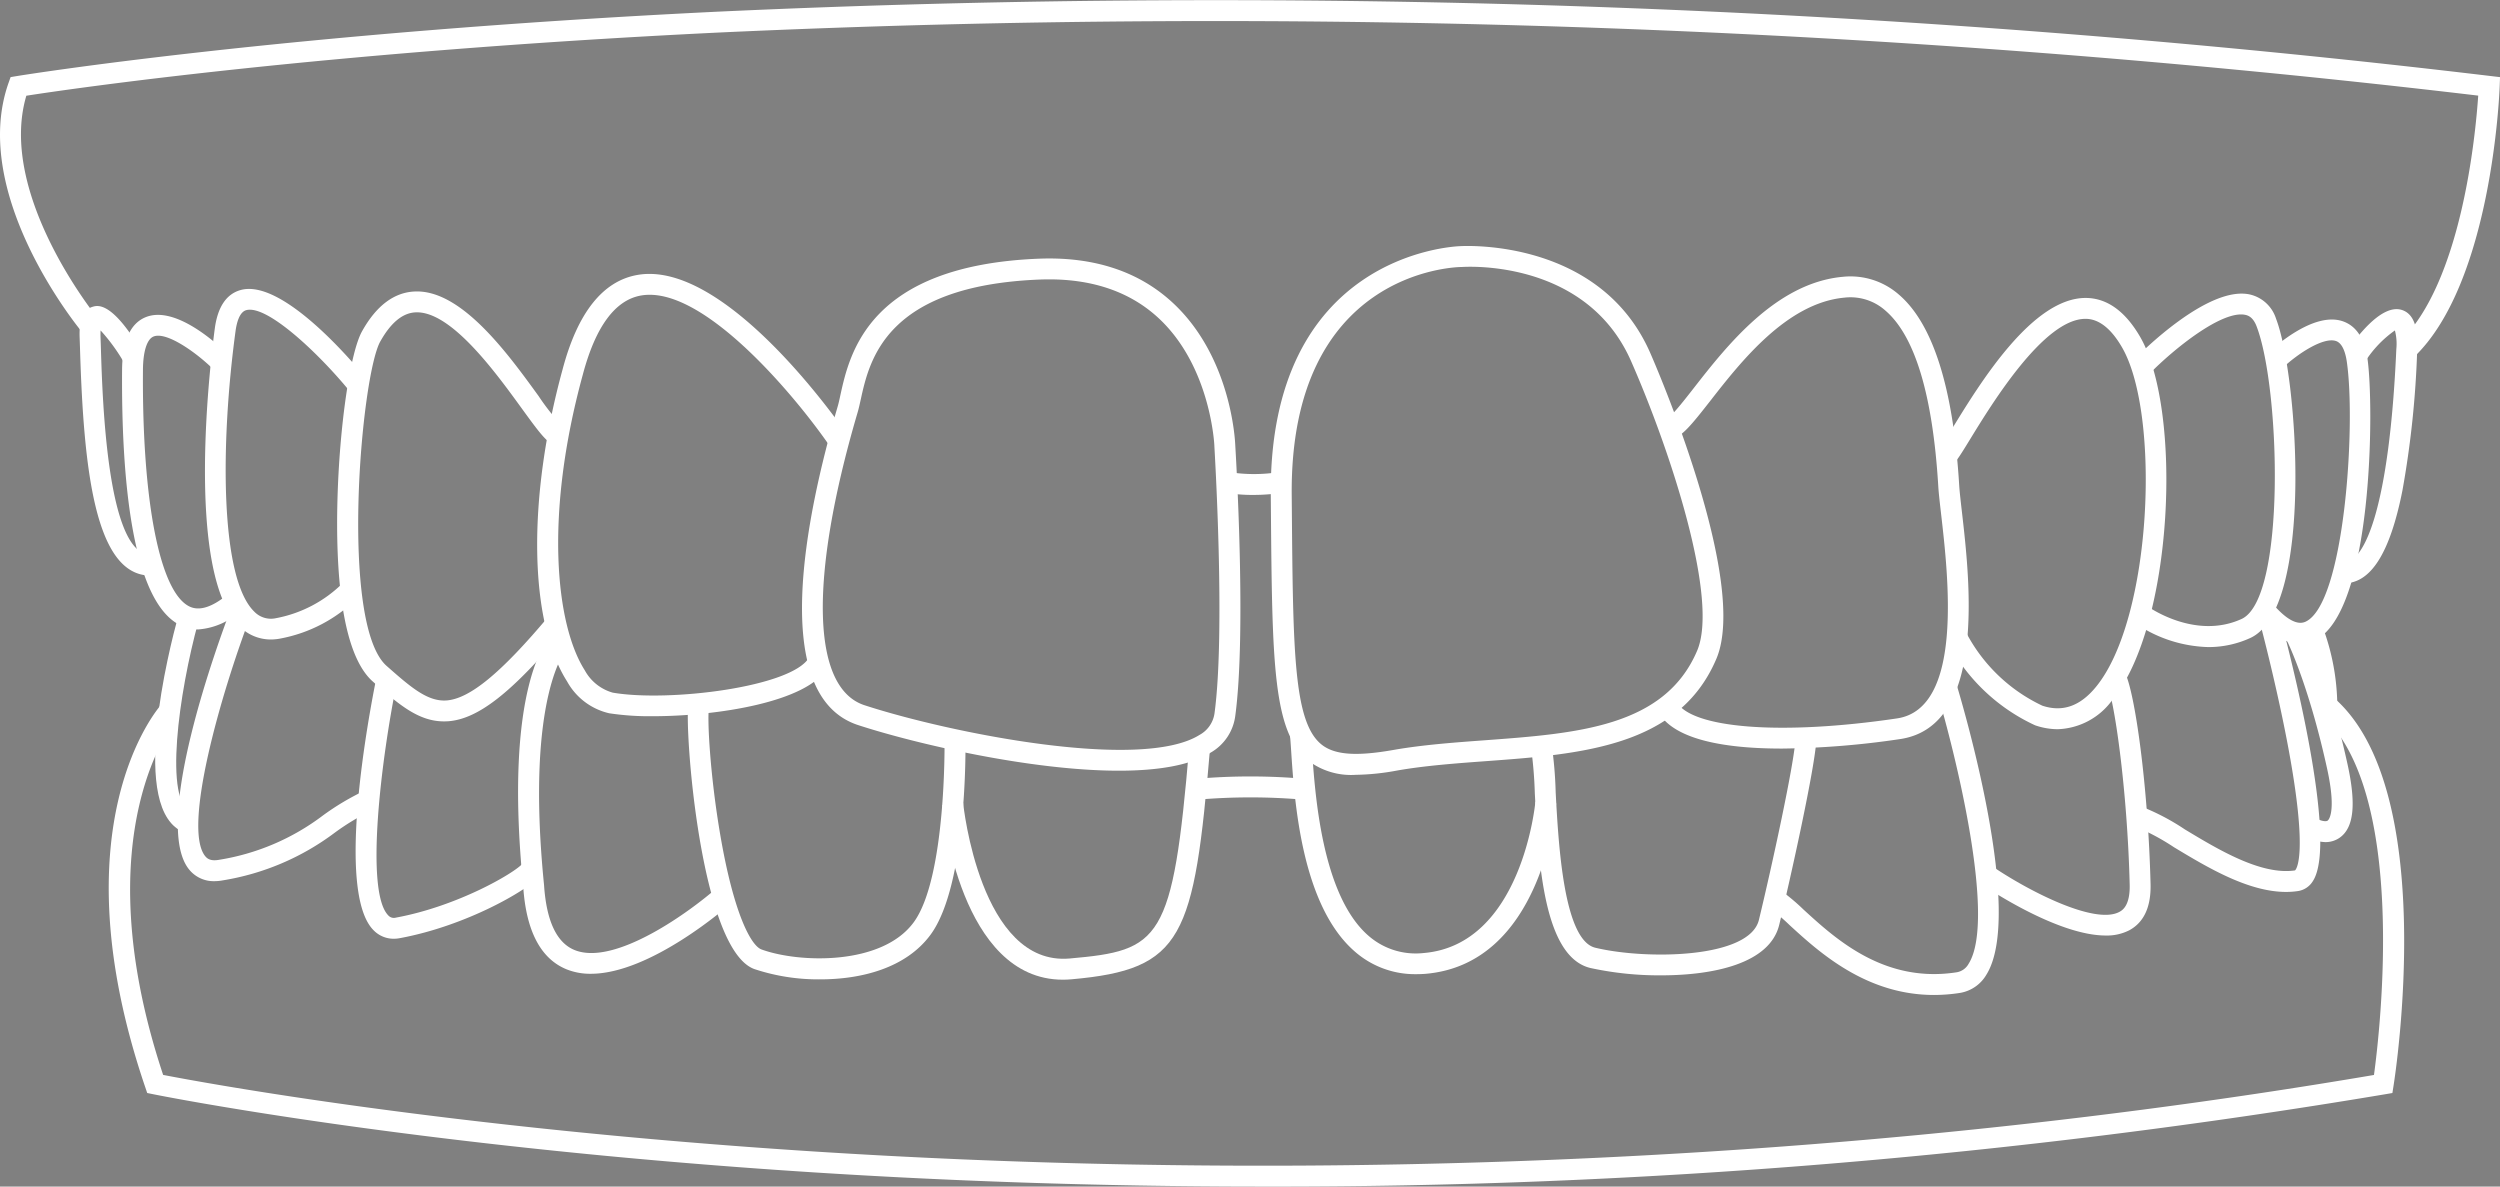 <svg xmlns="http://www.w3.org/2000/svg" width="286.687" height="136.07" viewBox="0 0 286.687 136.07"><rect x="0" y="0" width="286.687" height="136.07" fill="#808080" stroke="none"/><g transform="translate(-154.91 -748.985)"><g transform="translate(164.031 784.076)"><g transform="translate(0)"><path d="M178.2,838.483c-6.33-.077-7.588-12.428-8-25.763-.016-.521-.031-1-.046-1.425-.031-.867-.114-3.173,1.506-3.638.559-.161,2.26-.651,5.758,5.392l-2.073,1.2a21.2,21.2,0,0,0-2.792-3.873c-.013.211-.019.483-.006.833.016.43.031.912.047,1.436.181,5.783.73,23.382,5.638,23.442Z" transform="translate(-170.138 -807.574)" fill="#fff"/></g></g><g transform="translate(168.908 785.097)"><g transform="translate(0 0)"><path d="M187.016,845.347a4.634,4.634,0,0,1-2-.451c-5.72-2.7-6.818-17.42-6.732-29.3.024-3.3.933-5.333,2.7-6.056,3.519-1.434,8.55,3.367,9.524,4.345l-1.7,1.691c-1.9-1.9-5.414-4.437-6.92-3.818-.754.308-1.2,1.714-1.211,3.856-.11,15.113,1.944,25.5,5.358,27.112,1.143.54,2.633.05,4.43-1.454l1.537,1.836A8.04,8.04,0,0,1,187.016,845.347Z" transform="translate(-178.282 -809.278)" fill="#fff"/></g></g><g transform="translate(178.415 782.112)"><g transform="translate(0 0)"><path d="M201.713,844.5a5.018,5.018,0,0,1-3.568-1.476c-6.436-6.232-3.245-31.359-2.86-34.2.333-2.459,1.324-3.937,2.947-4.394,4.769-1.346,12.866,8.229,14.44,10.163l-1.857,1.514c-3.5-4.3-9.521-10.038-11.933-9.371-.77.217-1.09,1.43-1.222,2.41-1.733,12.807-1.8,28.335,2.153,32.162a2.641,2.641,0,0,0,2.451.755A14.732,14.732,0,0,0,210,837.99l1.793,1.589a16.913,16.913,0,0,1-9.124,4.837A5.75,5.75,0,0,1,201.713,844.5Z" transform="translate(-194.156 -804.294)" fill="#fff"/></g></g><g transform="translate(193.573 782.405)"><path d="M231.7,854.09c-2.963,0-5.267-2.03-8.144-4.567-3.713-3.274-4.257-13.1-4.059-20.766.222-8.555,1.477-17.106,2.859-19.468,1.6-2.844,3.6-4.361,5.92-4.493,5.376-.326,10.741,7.093,14.292,11.991a25.28,25.28,0,0,0,2.654,3.362.7.7,0,0,0-.29-.085l-.235,2.384c-1.011-.1-1.782-1.1-4.069-4.255-3.048-4.2-8.163-11.249-12.216-11.006-1.455.083-2.794,1.192-3.98,3.3-2.226,3.8-4.721,32.458.707,37.244,2.714,2.393,4.676,4.118,6.875,3.957,2.654-.2,6.234-3.14,11.609-9.537l1.835,1.54c-5.982,7.119-9.824,10.127-13.264,10.385Q231.947,854.09,231.7,854.09Z" transform="translate(-219.464 -804.785)" fill="#fff"/></g><g transform="translate(250.687 798.934)"><path d="M314.823,832.381" transform="translate(-314.823 -832.381)" fill="#fff" stroke="#1a1818" stroke-miterlimit="10" stroke-width="4"/></g><g transform="translate(216.51 780.397)"><path d="M271.012,852.152a30.937,30.937,0,0,1-4.993-.338,7.413,7.413,0,0,1-4.831-3.658c-4.376-6.884-4.577-20.925-.513-35.771,1.719-6.505,4.616-10.155,8.608-10.841,10.22-1.753,23.5,17.53,24.057,18.352l-1.979,1.349c-3.577-5.244-14.437-18.573-21.672-17.341-2.985.513-5.239,3.575-6.7,9.1-4.431,16.185-3.081,28.668.22,33.863a5.293,5.293,0,0,0,3.217,2.582c6.426,1.109,20.625-.644,22.525-4.051l2.092,1.167C288.831,850.539,278.318,852.152,271.012,852.152Z" transform="translate(-257.761 -801.432)" fill="#fff"/></g><g transform="translate(246.874 778.626)"><path d="M344.8,857.213c-10.1,0-23.366-3.1-29.9-5.23-10.338-3.371-5.952-24.185-2.417-36.292l.081-.278c.1-.338.193-.77.3-1.271,1.064-4.821,3.277-14.852,22.719-15.643,6.319-.257,11.508,1.445,15.4,5.059,6.667,6.187,7.139,15.711,7.163,16.323.066,1.076,1.3,21.586-.01,31.126a5.683,5.683,0,0,1-2.819,4.137C352.94,856.633,349.165,857.213,344.8,857.213ZM336.8,800.87q-.556,0-1.127.023c-17.6.716-19.47,9.2-20.476,13.765-.12.542-.223,1.009-.343,1.423l-.083.282c-5.519,18.9-5.2,31.367.861,33.342,9.741,3.176,31.728,7.594,38.411,3.407a3.35,3.35,0,0,0,1.717-2.432c1.286-9.355,0-30.455-.008-30.668l0-.031c0-.091-.4-9.113-6.413-14.68C346.161,802.359,341.947,800.87,336.8,800.87Z" transform="translate(-308.457 -798.474)" fill="#fff"/></g><g transform="translate(300.635 777.194)"><path d="M407.96,856.728a8.128,8.128,0,0,1-5.513-1.678c-3.992-3.322-4.061-11.262-4.211-28.66l-.015-1.722c-.242-27.413,20.639-28.527,21.745-28.565.811-.044,16.06-.735,21.756,12.214h0c.471,1.072,11.5,26.359,7.544,35.23-4.324,9.995-15.532,10.818-26.371,11.614-3.444.253-7.006.514-10.211,1.079A27.713,27.713,0,0,1,407.96,856.728ZM421.1,798.466c-.553,0-.9.022-.985.029l-.075,0c-.8.012-19.644.577-19.418,26.149l.015,1.723c.138,16.131.208,24.227,3.347,26.839,1.483,1.233,3.962,1.434,8.289.672,3.325-.586,6.948-.852,10.451-1.109,10.593-.779,20.6-1.513,24.354-10.189,2.626-5.885-3.073-23.137-7.544-33.3C435.126,799.272,424.422,798.466,421.1,798.466Z" transform="translate(-398.22 -796.084)" fill="#fff"/></g><g transform="translate(345.014 780.691)"><g transform="translate(0 0)"><path d="M486.558,856.06c-6.255,0-12.458-.924-14.242-4.3l2.119-1.12c1.648,3.123,12.061,3.928,25.32,1.96,7.619-1.131,5.886-16.2,5.053-23.435-.154-1.337-.275-2.395-.323-3.178-.634-10.463-2.674-17.244-6.066-20.156a6.028,6.028,0,0,0-4.687-1.484c-6.616.606-11.9,7.365-15.392,11.838-2.165,2.769-3.257,4.113-4.44,4.387l-.54-2.333-.031.008c.525-.211,1.966-2.055,3.123-3.537,3.749-4.8,9.414-12.047,17.062-12.748a8.417,8.417,0,0,1,6.467,2.051c3.9,3.35,6.222,10.694,6.9,21.829.043.719.167,1.8.311,3.049.919,7.987,2.831,24.607-7.082,26.079A98,98,0,0,1,486.558,856.06Z" transform="translate(-472.316 -801.923)" fill="#fff"/></g></g><g transform="translate(377.347 783.152)"><g transform="translate(0 0)"><path d="M539.828,855.486a8.005,8.005,0,0,1-2.546-.434l-.062-.023a21.488,21.488,0,0,1-10.035-9.58l2.2-.941a19.014,19.014,0,0,0,8.685,8.281c2.326.768,4.342.056,6.161-2.171,6.434-7.873,7.406-31.24,2.983-38.908-1.245-2.158-2.642-3.263-4.152-3.283h-.047c-4.763,0-10.681,9.654-13.214,13.784-1.286,2.1-1.642,2.659-2.1,2.945l-1.265-2.035a.732.732,0,0,0-.137.105c.2-.214.87-1.306,1.461-2.268,3.216-5.245,9.2-14.992,15.335-14.927,2.414.032,4.5,1.54,6.2,4.482,4.845,8.4,3.839,33.006-3.2,41.621A8.047,8.047,0,0,1,539.828,855.486Z" transform="translate(-526.301 -806.031)" fill="#fff"/></g></g><g transform="translate(399.613 782.652)"><path d="M572,845.733a15.509,15.509,0,0,1-8.522-2.845l1.441-1.914c.052.039,5.479,4.012,10.907,1.536,5.115-2.335,4.448-26.495,1.715-33.577-.389-1.006-.931-1.225-1.3-1.3-2.647-.542-8.156,3.876-11.007,6.79l-1.712-1.675c.849-.868,8.427-8.44,13.2-7.462a4.119,4.119,0,0,1,3.056,2.787c2.517,6.522,4.363,33.278-2.956,36.619A11.5,11.5,0,0,1,572,845.733Z" transform="translate(-563.477 -805.196)" fill="#fff"/></g><g transform="translate(413.595 785.627)"><path d="M591.92,847.355c-1.62,0-3.327-1.061-5.1-3.172l1.836-1.54c1.086,1.295,2.635,2.723,3.848,2.181,4.488-2.013,5.817-22.555,4.751-29.836-.135-.927-.459-2.088-1.234-2.357-1.444-.5-4.429,1.484-6.086,3.052l-1.649-1.738c.516-.489,5.135-4.749,8.517-3.578,1.536.531,2.486,1.969,2.822,4.273.777,5.307.665,29.317-6.141,32.369A3.785,3.785,0,0,1,591.92,847.355Z" transform="translate(-586.822 -810.164)" fill="#fff"/></g><g transform="translate(423.558 784.436)"><path d="M603.612,839.614c-.052,0-.1,0-.155,0l.089-2.394h.05c2.4,0,5.216-6.415,6.011-24.46a6.011,6.011,0,0,0-.164-2.142,12.728,12.728,0,0,0-3.429,3.6l-1.97-1.364c1.4-2.021,4.069-5.3,6.232-4.575,1.7.573,1.8,2.891,1.724,4.585a110.3,110.3,0,0,1-1.694,16.116C608.883,836.131,606.691,839.613,603.612,839.614Z" transform="translate(-603.457 -808.175)" fill="#fff"/></g><g transform="translate(172.706 819.646)"><g transform="translate(0)"><path d="M188,891.775c-6.53-2.416-1.761-21.092-.74-24.812l2.311.634c-2.232,8.129-4.011,20.721-.74,21.93Z" transform="translate(-184.624 -866.963)" fill="#fff"/></g></g><g transform="translate(175.3 818.723)"><path d="M193.161,896.733a3.613,3.613,0,0,1-2.89-1.315c-4.322-5.2,3.24-25.9,4.8-30l2.239.853c-3.419,8.979-7.852,24.415-5.2,27.611.231.278.619.574,1.578.4a26.7,26.7,0,0,0,11.9-5.078,29.336,29.336,0,0,1,4.791-2.853l.976,2.187a27.084,27.084,0,0,0-4.408,2.639,29.108,29.108,0,0,1-12.831,5.462A5.382,5.382,0,0,1,193.161,896.733Z" transform="translate(-188.954 -865.422)" fill="#fff"/></g><g transform="translate(195.692 826.7)"><path d="M227.37,908.677a3.2,3.2,0,0,1-2.335-1c-4.364-4.443-.474-24.886.349-28.938l2.348.477c-1.809,8.9-3.676,24.045-.988,26.783a.862.862,0,0,0,.883.254c7.1-1.311,13.547-5.1,14.492-6.17l1.8,1.584c-1.263,1.434-8.181,5.525-15.854,6.943A3.807,3.807,0,0,1,227.37,908.677Z" transform="translate(-223.001 -878.741)" fill="#fff"/></g><g transform="translate(214.321 821.535)"><path d="M262.449,909.236a7.293,7.293,0,0,1-2.795-.515c-2.954-1.212-4.622-4.395-4.957-9.459-2.3-23.04,2.826-28.588,3.419-29.145l1.658,1.729c-.049.05-4.885,5.278-2.69,27.218.273,4.115,1.442,6.6,3.479,7.44,4.672,1.923,13.432-4.532,16.414-7.179l1.591,1.792C278.146,901.494,269.332,909.235,262.449,909.236Z" transform="translate(-254.106 -870.118)" fill="#fff"/></g><g transform="translate(233.783 829.735)"><path d="M301.789,915.367a23.243,23.243,0,0,1-7.56-1.182c-6.21-2.267-8.032-27.683-7.557-30.376l2.359.417c-.216,1.223.114,7.7,1.3,14.61,1.536,8.957,3.5,12.654,4.72,13.1,4.3,1.572,13.822,1.871,17.468-3.129,3.71-5.089,3.525-20.565,3.523-20.722l2.4-.035c.01.668.2,16.436-3.983,22.169C311.624,914.1,306.461,915.367,301.789,915.367Z" transform="translate(-286.601 -883.809)" fill="#fff"/></g><g transform="translate(262.974 834.524)"><path d="M349.155,918.611c-11.735,0-13.734-19.188-13.816-20.026l2.385-.232c.018.188,1.954,18.733,12.213,17.828,10.423-.925,11.827-1.907,13.72-24.376l2.387.2c-1.839,21.836-3.068,25.425-15.9,26.562Q349.64,918.612,349.155,918.611Z" transform="translate(-335.339 -891.804)" fill="#fff"/></g><g transform="translate(302.831 833.001)"><g transform="translate(0)"><path d="M416.4,916.958a10.474,10.474,0,0,1-7.072-2.594c-6.124-5.311-6.921-17.26-7.3-23-.05-.761-.093-1.395-.14-1.862l2.384-.238c.049.486.093,1.148.146,1.941.334,5,1.113,16.7,6.482,21.352a8.221,8.221,0,0,0,6.313,1.977c11.284-.94,12.808-17.2,12.823-17.359l2.387.2c-.063.752-1.706,18.437-15.02,19.546Q416.892,916.958,416.4,916.958Z" transform="translate(-401.885 -889.261)" fill="#fff"/></g></g><g transform="translate(330.488 833.6)"><path d="M462.972,917.494a37.141,37.141,0,0,1-8.105-.841c-5.37-1.288-5.952-12.116-6.377-20.022a48.148,48.148,0,0,0-.427-5.2l2.348-.476a47.33,47.33,0,0,1,.471,5.551c.318,5.924.911,16.95,4.544,17.822,5.836,1.4,17.683,1.248,18.761-3.19,1.425-5.87,4.124-18.212,4.2-20.871l2.395.068c-.086,3.065-3.046,16.347-4.266,21.369C475.429,916.169,468.929,917.494,462.972,917.494Z" transform="translate(-448.063 -890.262)" fill="#fff"/></g><g transform="translate(357.755 827.41)"><path d="M512.526,915.6c-7.8,0-13.185-4.92-16.549-8a23.063,23.063,0,0,0-2.387-2.022l1.314-2a24.122,24.122,0,0,1,2.689,2.257c3.682,3.365,9.247,8.452,17.538,7.163a1.916,1.916,0,0,0,1.369-.983c3.208-5.1-1.58-24.39-3.7-31.392l2.294-.692c.811,2.683,7.8,26.422,3.43,33.36a4.32,4.32,0,0,1-3.029,2.075A19.382,19.382,0,0,1,512.526,915.6Z" transform="translate(-493.59 -879.927)" fill="#fff"/></g><g transform="translate(382.003 826.052)"><path d="M548.454,907.872c-5.447,0-13.347-5.265-14.379-5.969l1.351-1.979c4.158,2.835,11.8,6.762,14.6,5.236.307-.166,1.237-.673,1.177-3.122-.272-11.048-1.8-21.564-2.693-23.261l2.118-1.118c1.174,2.224,2.693,13.1,2.969,24.32.063,2.6-.753,4.375-2.428,5.286A5.647,5.647,0,0,1,548.454,907.872Z" transform="translate(-534.075 -877.659)" fill="#fff"/></g><g transform="translate(399.608 819.203)"><path d="M580.931,898.287c-4.358,0-9.031-2.817-12.857-5.123a26.05,26.05,0,0,0-4.606-2.443l.671-2.3a26.279,26.279,0,0,1,5.171,2.691c3.9,2.353,8.763,5.279,12.642,4.706.039-.038,1.674-1.362-.93-14.906-1.366-7.111-3.22-14-3.238-14.065l2.312-.625c1.175,4.349,6.886,26.274,3.9,30.828a2.423,2.423,0,0,1-1.7,1.137A9.358,9.358,0,0,1,580.931,898.287Z" transform="translate(-563.468 -866.223)" fill="#fff"/></g><g transform="translate(417.027 821.052)"><path d="M597.088,893.813a4.869,4.869,0,0,1-2.38-.728l1.276-2.028c.4.245,1.114.475,1.376.289.044-.031,1.063-.823-.066-5.964-2.205-10.04-4.717-14.907-4.742-14.955l2.121-1.115c.108.206,2.677,5.157,4.961,15.557,1.014,4.617.728,7.3-.9,8.441A2.809,2.809,0,0,1,597.088,893.813Z" transform="translate(-592.552 -869.311)" fill="#fff"/></g><g transform="translate(418.92 820.535)"><path d="M599.676,879.81l-2.383-.241a24.214,24.214,0,0,0-1.58-10.2l2.212-.918A26.384,26.384,0,0,1,599.676,879.81Z" transform="translate(-595.713 -868.447)" fill="#fff"/></g><g transform="translate(154.91 748.986)"><path d="M431.732,789.937l-1.654-1.732c7.116-6.794,8.717-23.769,9.021-28.255a1231.181,1231.181,0,0,0-201.918-7.227c-45.435,2.219-74.412,6.489-79.25,7.239-3.358,11.325,8.108,25.424,8.226,25.568l-1.848,1.525c-.529-.642-12.906-15.849-8.42-28.56l.236-.668.7-.116c.3-.049,30.435-4.95,80.24-7.381A1233.479,1233.479,0,0,1,440.5,757.7l1.1.131-.041,1.1C441.522,759.853,440.622,781.45,431.732,789.937Z" transform="translate(-154.91 -748.986)" fill="#fff"/></g><g transform="translate(167.383 829.014)"><g transform="translate(0)"><path d="M308.036,938.646c-19.479,0-36.879-.694-51.519-1.632-46.019-2.951-75.4-8.9-75.7-8.961l-.673-.137-.221-.65c-10.218-30.023,1.393-43.409,1.891-43.964l1.781,1.6-.891-.8.894.8c-.111.126-10.965,12.819-1.628,40.939,4.627.9,32.712,6.095,74.746,8.788,42.153,2.7,107.318,3.359,178.781-8.781.706-5.189,3.9-32.684-6.156-41.433l1.573-1.808c12.062,10.5,7.048,43.08,6.829,44.463l-.134.848-.847.145A768.782,768.782,0,0,1,308.036,938.646Z" transform="translate(-175.735 -882.605)" fill="#fff"/></g></g><g transform="translate(295.341 803.108)"><g transform="translate(0 0)"><path d="M392.682,841.982a17.641,17.641,0,0,1-3.3-.277l.489-2.345-.244,1.173.242-1.173a18.17,18.17,0,0,0,5.828-.01l.377,2.366A21.545,21.545,0,0,1,392.682,841.982Z" transform="translate(-389.38 -839.35)" fill="#fff"/></g></g><g transform="translate(291.932 838.017)"><g transform="translate(0)"><path d="M383.923,900.312l-.235-2.384a71.123,71.123,0,0,1,12.722,0l-.255,2.381A70.463,70.463,0,0,0,383.923,900.312Z" transform="translate(-383.688 -897.636)" fill="#fff"/></g></g></g></svg>